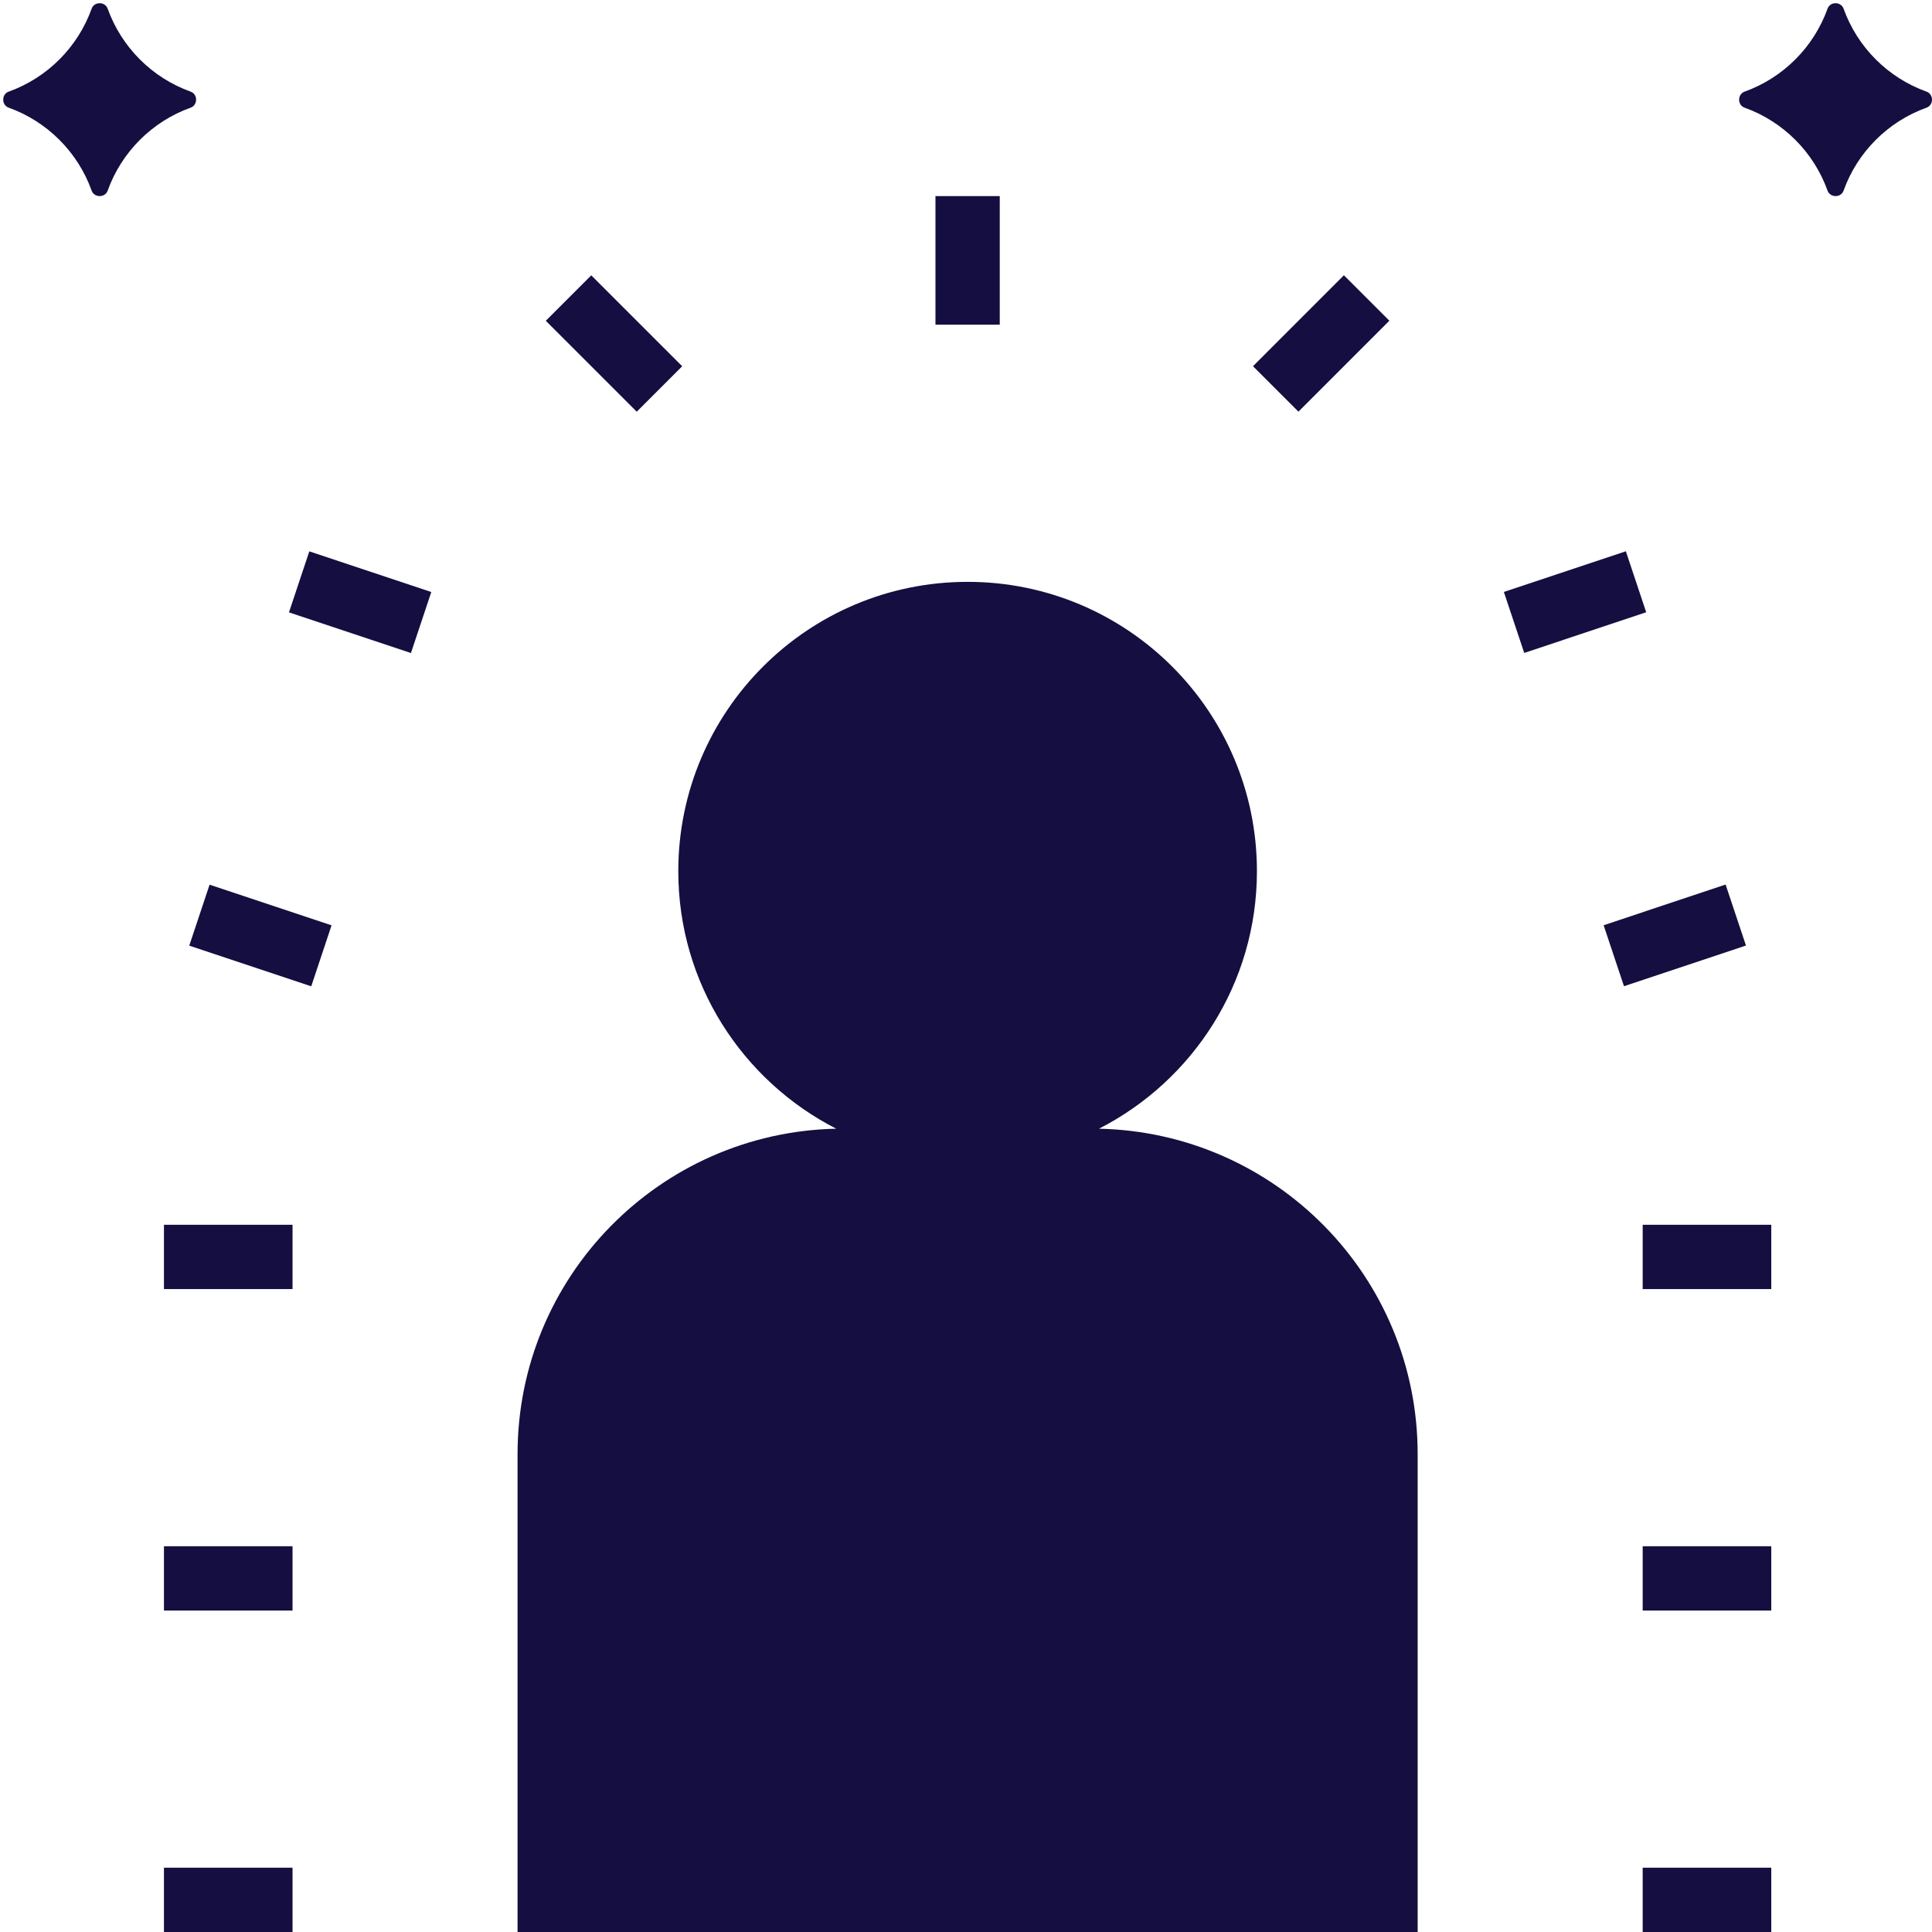 <?xml version="1.0" encoding="UTF-8" standalone="no"?><svg xmlns="http://www.w3.org/2000/svg" xmlns:xlink="http://www.w3.org/1999/xlink" fill="#140f40" height="60.1" preserveAspectRatio="xMidYMid meet" version="1" viewBox="1.9 1.9 60.1 60.1" width="60.1" zoomAndPan="magnify"><g id="change1_1"><path d="M46,47.133c0-5.522-4.419-10.003-9.912-10.122C39.001,35.521,41,32.497,41,29c0-4.971-4.029-9-9-9s-9,4.029-9,9 c0,3.497,1.999,6.521,4.912,8.011C22.419,37.13,18,41.611,18,47.133V62h28V47.133z" fill="inherit"/></g><g id="change1_2"><path d="M31 8H33V12H31z" fill="inherit"/></g><g id="change1_3"><path d="M41 11.586H45V13.586H41z" fill="inherit" transform="rotate(-45.009 42.997 12.587)"/></g><g id="change1_4"><path d="M53 60H57V62H53z" fill="inherit"/></g><g id="change1_5"><path d="M53 50H57V52H53z" fill="inherit"/></g><g id="change1_6"><path d="M53 40H57V42H53z" fill="inherit"/></g><g id="change1_7"><path d="M52 30H56V32H52z" fill="inherit" transform="rotate(-18.45 53.992 31.002)"/></g><g id="change1_8"><path d="M48.897 19.632H52.897V21.632H48.897z" fill="inherit" transform="rotate(-18.45 50.89 20.635)"/></g><g id="change1_9"><path d="M20 10.586H22V14.586H20z" fill="inherit" transform="rotate(-45.001 21 12.586)"/></g><g id="change1_10"><path d="M7 60H11V62H7z" fill="inherit"/></g><g id="change1_11"><path d="M7 50H11V52H7z" fill="inherit"/></g><g id="change1_12"><path d="M7 40H11V42H7z" fill="inherit"/></g><g id="change1_13"><path d="M9 29H11V33H9z" fill="inherit" transform="rotate(-71.567 10.001 31)"/></g><g id="change1_14"><path d="M12.102 18.632H14.102V22.632H12.102z" fill="inherit" transform="rotate(-71.561 13.103 20.632)"/></g><g id="change1_15"><path d="M58.751,7.831c0.081,0.225,0.418,0.225,0.498,0c0.43-1.2,1.382-2.152,2.582-2.582c0.225-0.081,0.225-0.418,0-0.498 c-1.2-0.43-2.152-1.382-2.582-2.582c-0.081-0.225-0.418-0.225-0.498,0c-0.43,1.2-1.382,2.152-2.582,2.582 c-0.225,0.081-0.225,0.418,0,0.498C57.369,5.679,58.321,6.631,58.751,7.831z" fill="inherit"/></g><g id="change1_16"><path d="M2.169,5.249c1.2,0.43,2.152,1.382,2.582,2.582c0.081,0.225,0.418,0.225,0.498,0c0.43-1.2,1.382-2.152,2.582-2.582 c0.225-0.081,0.225-0.418,0-0.498c-1.2-0.43-2.152-1.382-2.582-2.582c-0.081-0.225-0.418-0.225-0.498,0 c-0.43,1.2-1.382,2.152-2.582,2.582C1.944,4.831,1.944,5.168,2.169,5.249z" fill="inherit"/></g></svg>